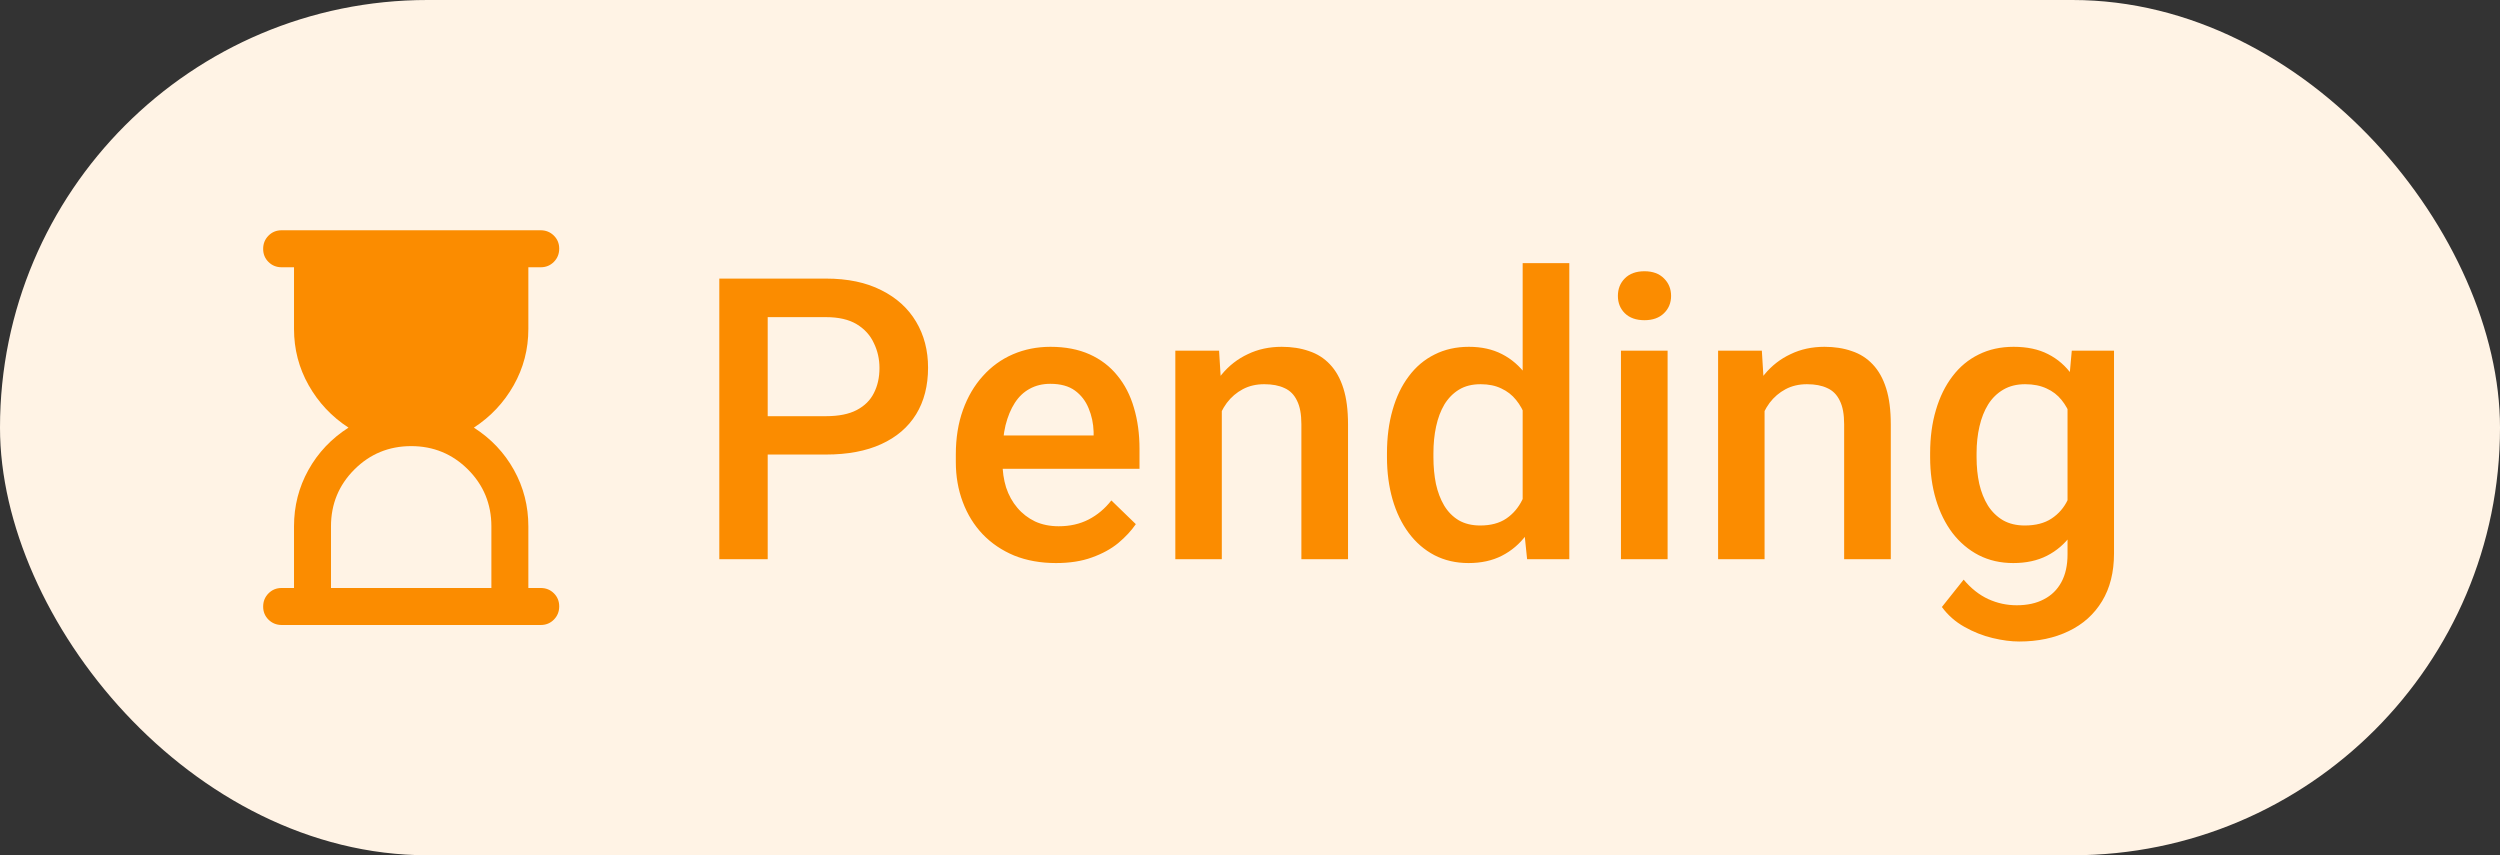 <svg width="76" height="26" viewBox="0 0 76 26" fill="none" xmlns="http://www.w3.org/2000/svg">
<rect x="0" y="0" width="76" height="26" fill="#333333" stroke="none"/>
<rect width="76" height="26" rx="13" fill="#FFF3E5"/>
<path d="M10.062 17.875H14.938V16C14.938 15.323 14.7 14.747 14.227 14.273C13.753 13.8 13.177 13.562 12.5 13.562C11.823 13.562 11.247 13.8 10.773 14.273C10.3 14.747 10.062 15.323 10.062 16V17.875ZM8.567 19C8.408 19 8.273 18.946 8.164 18.839C8.055 18.732 8 18.599 8 18.441C8 18.282 8.054 18.148 8.162 18.039C8.27 17.93 8.403 17.875 8.562 17.875H8.938V16C8.938 15.385 9.083 14.815 9.375 14.289C9.667 13.763 10.073 13.333 10.594 13C10.083 12.667 9.68 12.237 9.383 11.711C9.086 11.185 8.938 10.615 8.938 10V8.125H8.562C8.403 8.125 8.27 8.071 8.162 7.964C8.054 7.857 8 7.724 8 7.566C8 7.407 8.054 7.273 8.162 7.164C8.269 7.055 8.403 7 8.562 7H16.433C16.592 7 16.727 7.054 16.836 7.161C16.945 7.268 17 7.401 17 7.559C17 7.718 16.946 7.852 16.838 7.961C16.73 8.07 16.597 8.125 16.438 8.125H16.062V10C16.062 10.615 15.914 11.185 15.617 11.711C15.32 12.237 14.917 12.667 14.406 13C14.927 13.333 15.333 13.763 15.625 14.289C15.917 14.815 16.062 15.385 16.062 16V17.875H16.438C16.597 17.875 16.73 17.929 16.838 18.036C16.946 18.143 17 18.276 17 18.434C17 18.593 16.946 18.727 16.838 18.836C16.731 18.945 16.597 19 16.438 19H8.567Z" fill="#FB8C00"/>
<path d="M25.107 13.818H22.887V12.652H25.107C25.494 12.652 25.807 12.59 26.045 12.465C26.283 12.34 26.457 12.168 26.566 11.949C26.68 11.727 26.736 11.473 26.736 11.188C26.736 10.918 26.68 10.666 26.566 10.432C26.457 10.193 26.283 10.002 26.045 9.857C25.807 9.713 25.494 9.641 25.107 9.641H23.338V17H21.867V8.469H25.107C25.768 8.469 26.328 8.586 26.789 8.82C27.254 9.051 27.607 9.371 27.85 9.781C28.092 10.188 28.213 10.652 28.213 11.176C28.213 11.727 28.092 12.199 27.85 12.594C27.607 12.988 27.254 13.291 26.789 13.502C26.328 13.713 25.768 13.818 25.107 13.818ZM32.103 17.117C31.635 17.117 31.211 17.041 30.832 16.889C30.457 16.732 30.137 16.516 29.871 16.238C29.609 15.961 29.408 15.635 29.268 15.26C29.127 14.885 29.057 14.48 29.057 14.047V13.812C29.057 13.316 29.129 12.867 29.273 12.465C29.418 12.062 29.619 11.719 29.877 11.434C30.135 11.145 30.439 10.924 30.791 10.771C31.143 10.619 31.523 10.543 31.934 10.543C32.387 10.543 32.783 10.619 33.123 10.771C33.463 10.924 33.744 11.139 33.967 11.416C34.193 11.69 34.361 12.016 34.471 12.395C34.584 12.773 34.641 13.191 34.641 13.648V14.252H29.742V13.238H33.246V13.127C33.238 12.873 33.188 12.635 33.094 12.412C33.004 12.19 32.865 12.01 32.678 11.873C32.49 11.736 32.24 11.668 31.928 11.668C31.693 11.668 31.484 11.719 31.301 11.82C31.121 11.918 30.971 12.06 30.85 12.248C30.729 12.435 30.635 12.662 30.568 12.928C30.506 13.19 30.475 13.484 30.475 13.812V14.047C30.475 14.324 30.512 14.582 30.586 14.82C30.664 15.055 30.777 15.26 30.926 15.435C31.074 15.611 31.254 15.75 31.465 15.852C31.676 15.949 31.916 15.998 32.185 15.998C32.525 15.998 32.828 15.93 33.094 15.793C33.359 15.656 33.59 15.463 33.785 15.213L34.529 15.934C34.393 16.133 34.215 16.324 33.996 16.508C33.777 16.688 33.51 16.834 33.193 16.947C32.881 17.061 32.518 17.117 32.103 17.117ZM37.143 12.014V17H35.73V10.66H37.06L37.143 12.014ZM36.891 13.596L36.434 13.59C36.438 13.141 36.5 12.729 36.621 12.354C36.746 11.979 36.918 11.656 37.137 11.387C37.359 11.117 37.625 10.91 37.934 10.766C38.242 10.617 38.586 10.543 38.965 10.543C39.27 10.543 39.545 10.586 39.791 10.672C40.041 10.754 40.254 10.889 40.43 11.076C40.609 11.264 40.746 11.508 40.84 11.809C40.934 12.105 40.98 12.471 40.98 12.904V17H39.562V12.898C39.562 12.594 39.518 12.354 39.428 12.178C39.342 11.998 39.215 11.871 39.047 11.797C38.883 11.719 38.678 11.68 38.432 11.68C38.19 11.68 37.973 11.73 37.781 11.832C37.59 11.934 37.428 12.072 37.295 12.248C37.166 12.424 37.066 12.627 36.996 12.857C36.926 13.088 36.891 13.334 36.891 13.596ZM46.289 15.688V8H47.707V17H46.424L46.289 15.688ZM42.164 13.9V13.777C42.164 13.297 42.221 12.859 42.334 12.465C42.447 12.066 42.611 11.725 42.826 11.44C43.041 11.15 43.303 10.93 43.611 10.777C43.92 10.621 44.268 10.543 44.654 10.543C45.037 10.543 45.373 10.617 45.662 10.766C45.951 10.914 46.197 11.127 46.4 11.404C46.603 11.678 46.766 12.006 46.887 12.389C47.008 12.768 47.094 13.19 47.145 13.654V14.047C47.094 14.5 47.008 14.914 46.887 15.289C46.766 15.664 46.603 15.988 46.4 16.262C46.197 16.535 45.949 16.746 45.656 16.895C45.367 17.043 45.029 17.117 44.643 17.117C44.26 17.117 43.914 17.037 43.605 16.877C43.301 16.717 43.041 16.492 42.826 16.203C42.611 15.914 42.447 15.574 42.334 15.184C42.221 14.789 42.164 14.361 42.164 13.9ZM43.576 13.777V13.9C43.576 14.19 43.602 14.459 43.652 14.709C43.707 14.959 43.791 15.18 43.904 15.371C44.018 15.559 44.164 15.707 44.344 15.816C44.527 15.922 44.746 15.975 45 15.975C45.32 15.975 45.584 15.904 45.791 15.764C45.998 15.623 46.16 15.434 46.277 15.195C46.398 14.953 46.48 14.684 46.523 14.387V13.326C46.5 13.096 46.451 12.881 46.377 12.682C46.307 12.482 46.211 12.309 46.09 12.16C45.969 12.008 45.818 11.891 45.639 11.809C45.463 11.723 45.254 11.68 45.012 11.68C44.754 11.68 44.535 11.734 44.355 11.844C44.176 11.953 44.027 12.104 43.91 12.295C43.797 12.486 43.713 12.709 43.658 12.963C43.603 13.217 43.576 13.488 43.576 13.777ZM50.695 10.66V17H49.277V10.66H50.695ZM49.184 8.996C49.184 8.781 49.254 8.604 49.395 8.463C49.539 8.318 49.738 8.246 49.992 8.246C50.242 8.246 50.44 8.318 50.584 8.463C50.728 8.604 50.801 8.781 50.801 8.996C50.801 9.207 50.728 9.383 50.584 9.523C50.44 9.664 50.242 9.734 49.992 9.734C49.738 9.734 49.539 9.664 49.395 9.523C49.254 9.383 49.184 9.207 49.184 8.996ZM53.643 12.014V17H52.23V10.66H53.56L53.643 12.014ZM53.391 13.596L52.934 13.59C52.938 13.141 53 12.729 53.121 12.354C53.246 11.979 53.418 11.656 53.637 11.387C53.859 11.117 54.125 10.91 54.434 10.766C54.742 10.617 55.086 10.543 55.465 10.543C55.77 10.543 56.045 10.586 56.291 10.672C56.541 10.754 56.754 10.889 56.93 11.076C57.109 11.264 57.246 11.508 57.34 11.809C57.434 12.105 57.48 12.471 57.48 12.904V17H56.062V12.898C56.062 12.594 56.018 12.354 55.928 12.178C55.842 11.998 55.715 11.871 55.547 11.797C55.383 11.719 55.178 11.68 54.932 11.68C54.69 11.68 54.473 11.73 54.281 11.832C54.09 11.934 53.928 12.072 53.795 12.248C53.666 12.424 53.566 12.627 53.496 12.857C53.426 13.088 53.391 13.334 53.391 13.596ZM62.982 10.66H64.266V16.824C64.266 17.395 64.144 17.879 63.902 18.277C63.66 18.676 63.322 18.979 62.889 19.186C62.455 19.396 61.953 19.502 61.383 19.502C61.141 19.502 60.871 19.467 60.574 19.396C60.281 19.326 59.996 19.213 59.719 19.057C59.445 18.904 59.217 18.703 59.033 18.453L59.695 17.621C59.922 17.891 60.172 18.088 60.445 18.213C60.719 18.338 61.006 18.4 61.307 18.4C61.631 18.4 61.906 18.34 62.133 18.219C62.363 18.102 62.541 17.928 62.666 17.697C62.791 17.467 62.853 17.186 62.853 16.854V12.096L62.982 10.66ZM58.676 13.9V13.777C58.676 13.297 58.734 12.859 58.852 12.465C58.969 12.066 59.137 11.725 59.355 11.44C59.574 11.15 59.84 10.93 60.152 10.777C60.465 10.621 60.818 10.543 61.213 10.543C61.623 10.543 61.973 10.617 62.262 10.766C62.555 10.914 62.799 11.127 62.994 11.404C63.19 11.678 63.342 12.006 63.451 12.389C63.565 12.768 63.648 13.19 63.703 13.654V14.047C63.652 14.5 63.566 14.914 63.445 15.289C63.324 15.664 63.164 15.988 62.965 16.262C62.766 16.535 62.52 16.746 62.227 16.895C61.938 17.043 61.596 17.117 61.201 17.117C60.815 17.117 60.465 17.037 60.152 16.877C59.844 16.717 59.578 16.492 59.355 16.203C59.137 15.914 58.969 15.574 58.852 15.184C58.734 14.789 58.676 14.361 58.676 13.9ZM60.088 13.777V13.9C60.088 14.19 60.115 14.459 60.17 14.709C60.228 14.959 60.316 15.18 60.434 15.371C60.555 15.559 60.707 15.707 60.891 15.816C61.078 15.922 61.299 15.975 61.553 15.975C61.885 15.975 62.156 15.904 62.367 15.764C62.582 15.623 62.746 15.434 62.859 15.195C62.977 14.953 63.059 14.684 63.105 14.387V13.326C63.082 13.096 63.033 12.881 62.959 12.682C62.889 12.482 62.793 12.309 62.672 12.16C62.551 12.008 62.398 11.891 62.215 11.809C62.031 11.723 61.815 11.68 61.565 11.68C61.31 11.68 61.09 11.734 60.902 11.844C60.715 11.953 60.56 12.104 60.44 12.295C60.322 12.486 60.234 12.709 60.176 12.963C60.117 13.217 60.088 13.488 60.088 13.777Z" fill="#FB8C00"/>
</svg>
